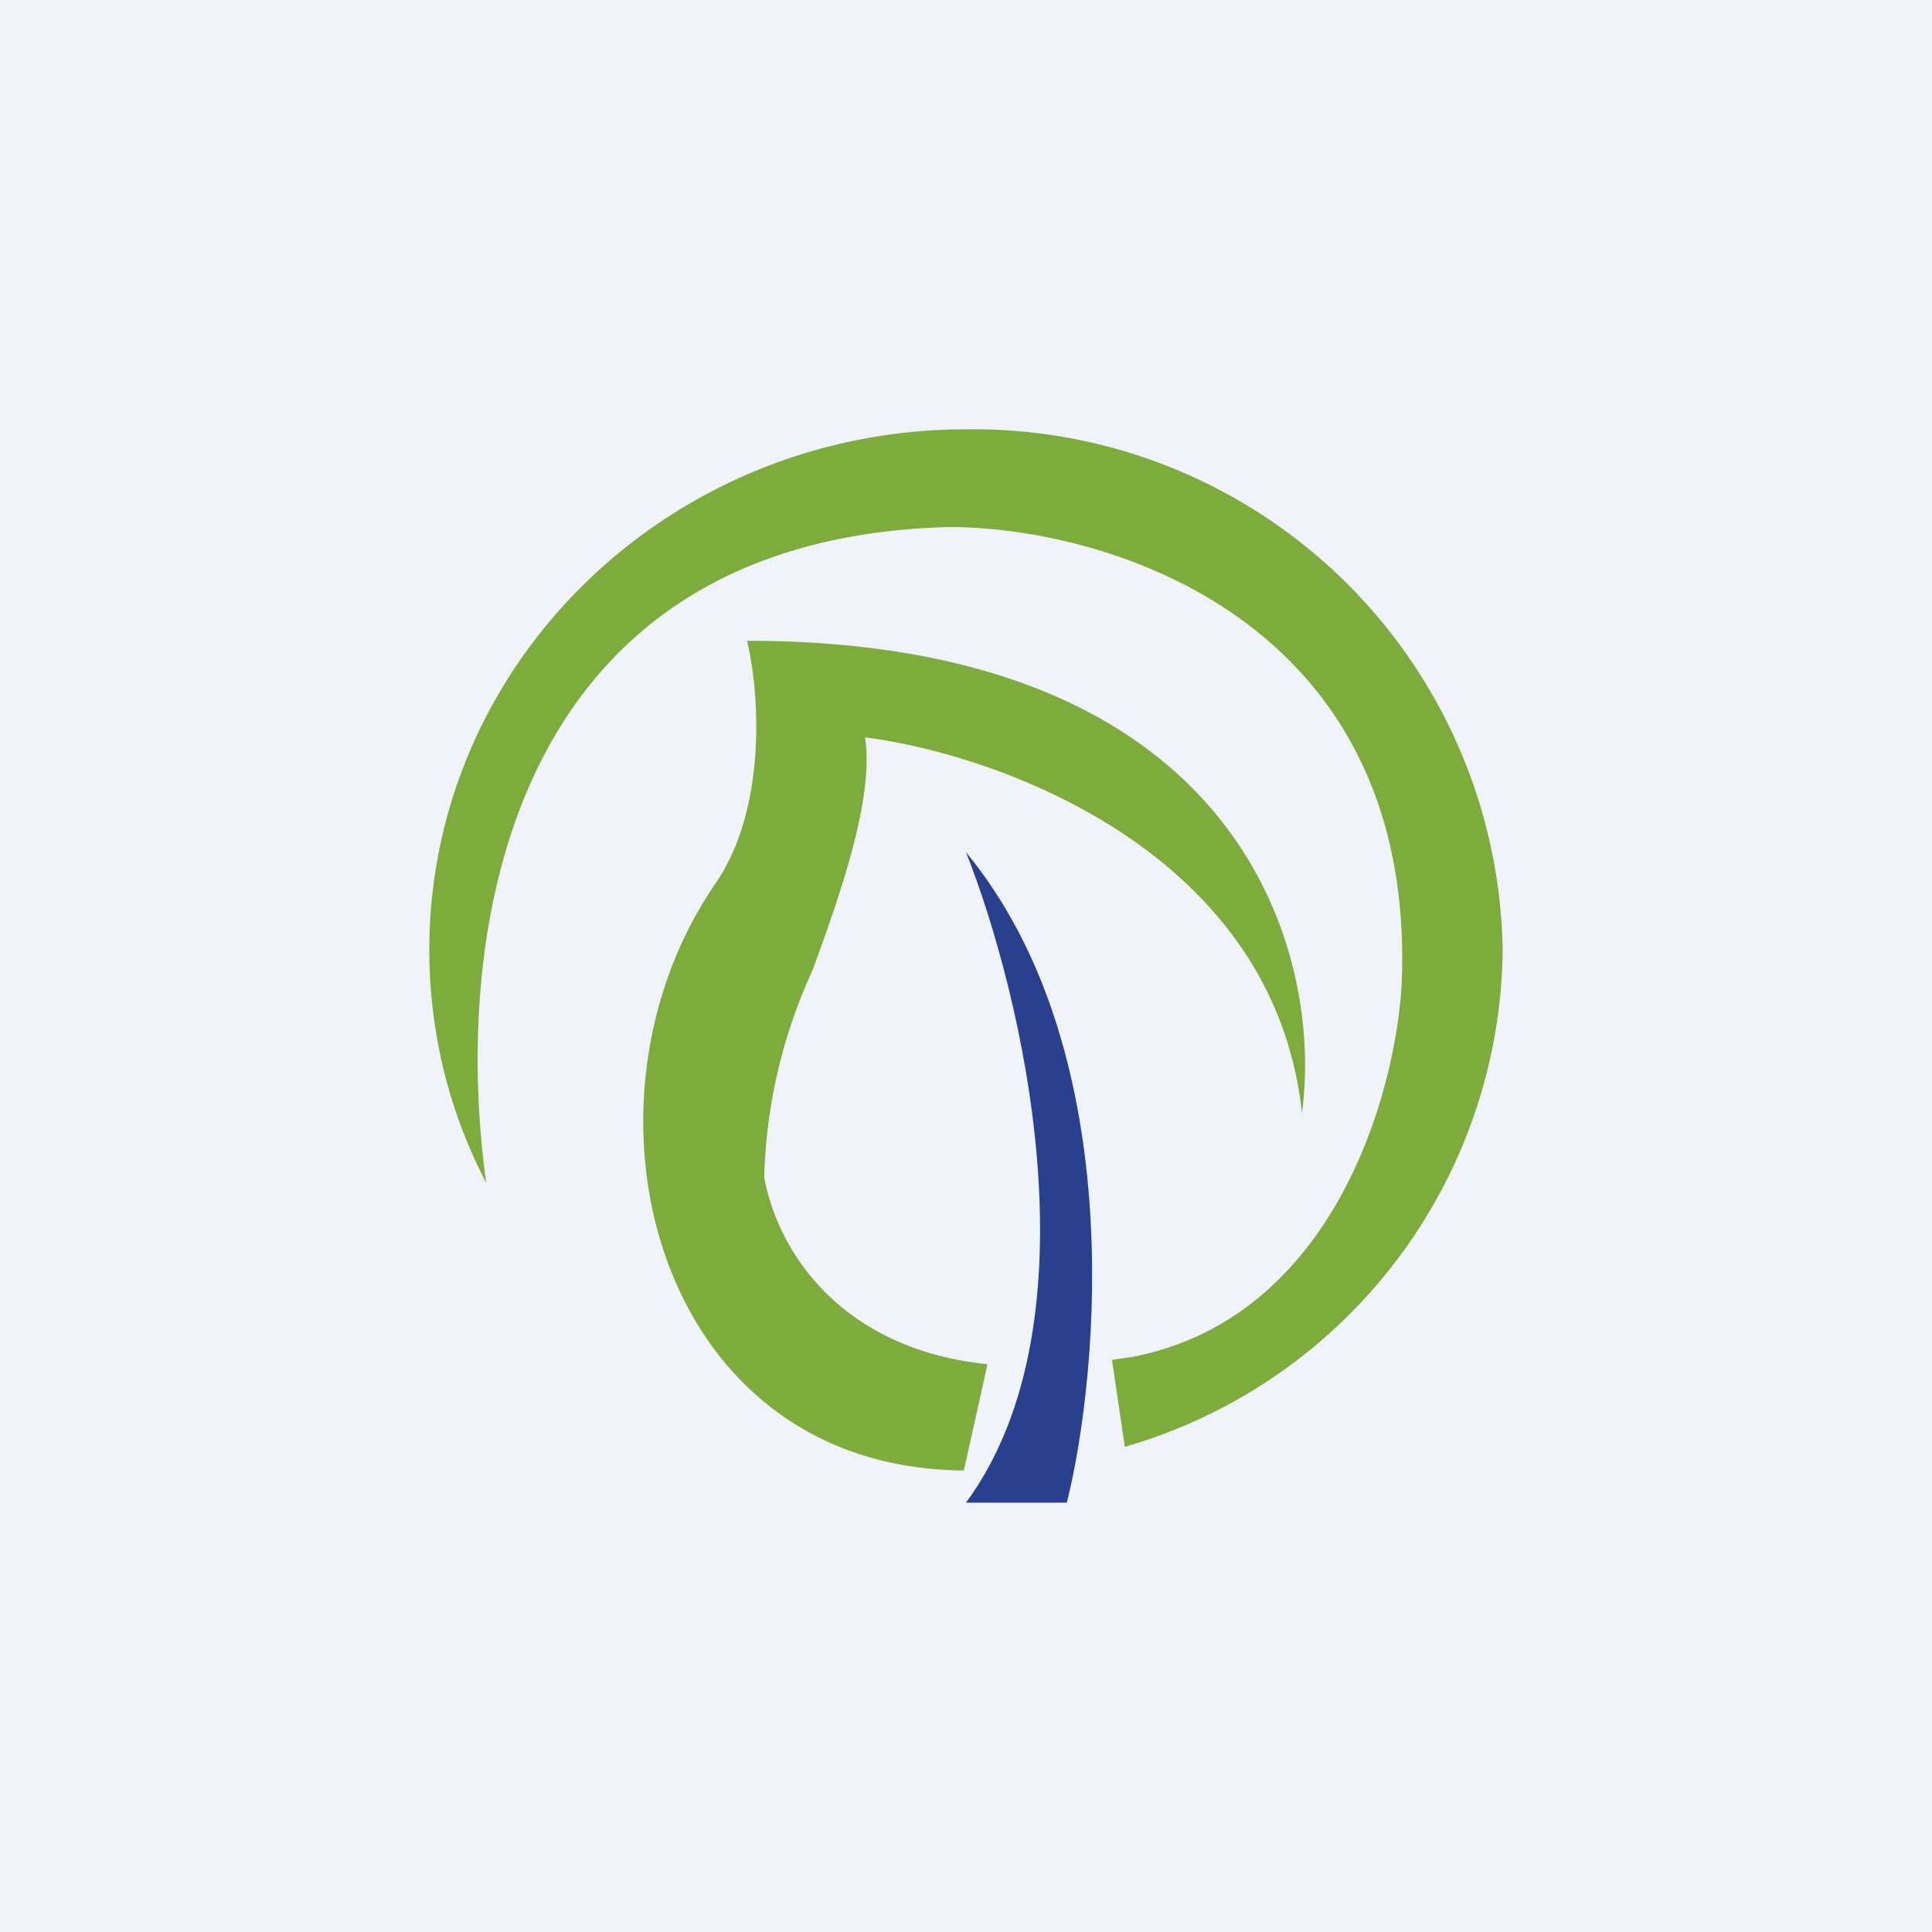 <!-- by TradingView --><svg width="18" height="18" viewBox="0 0 18 18" xmlns="http://www.w3.org/2000/svg"><path fill="#F0F3FA" d="M0 0h18v18H0z"/><path d="M8.98 13.7c-2.88-.02-3.73-3.4-2.32-5.46.5-.72.41-1.82.3-2.27 4.63 0 5.37 2.93 5.17 4.4-.26-2.43-2.82-3.34-4.07-3.5.08.55-.2 1.38-.49 2.17a4.91 4.91 0 0 0-.45 1.93c.13.7.72 1.6 2.08 1.74l-.22.99Zm1.5-.22A4.87 4.87 0 0 0 14 8.85 4.93 4.93 0 0 0 9 4C6.24 4 4 6.17 4 8.85c0 .78.19 1.52.53 2.17-.32-2.29.17-6 4.31-6.11 1.46 0 4.35.85 4.22 4.24-.05 1.01-.62 3.12-2.5 3.49l-.2.03.12.81Z" fill="#7DAB3C"/><path d="M9 14c1.25-1.7.52-4.75 0-6.06 1.5 1.82 1.25 4.8.94 6.06H9Z" fill="#28408E"/></svg>